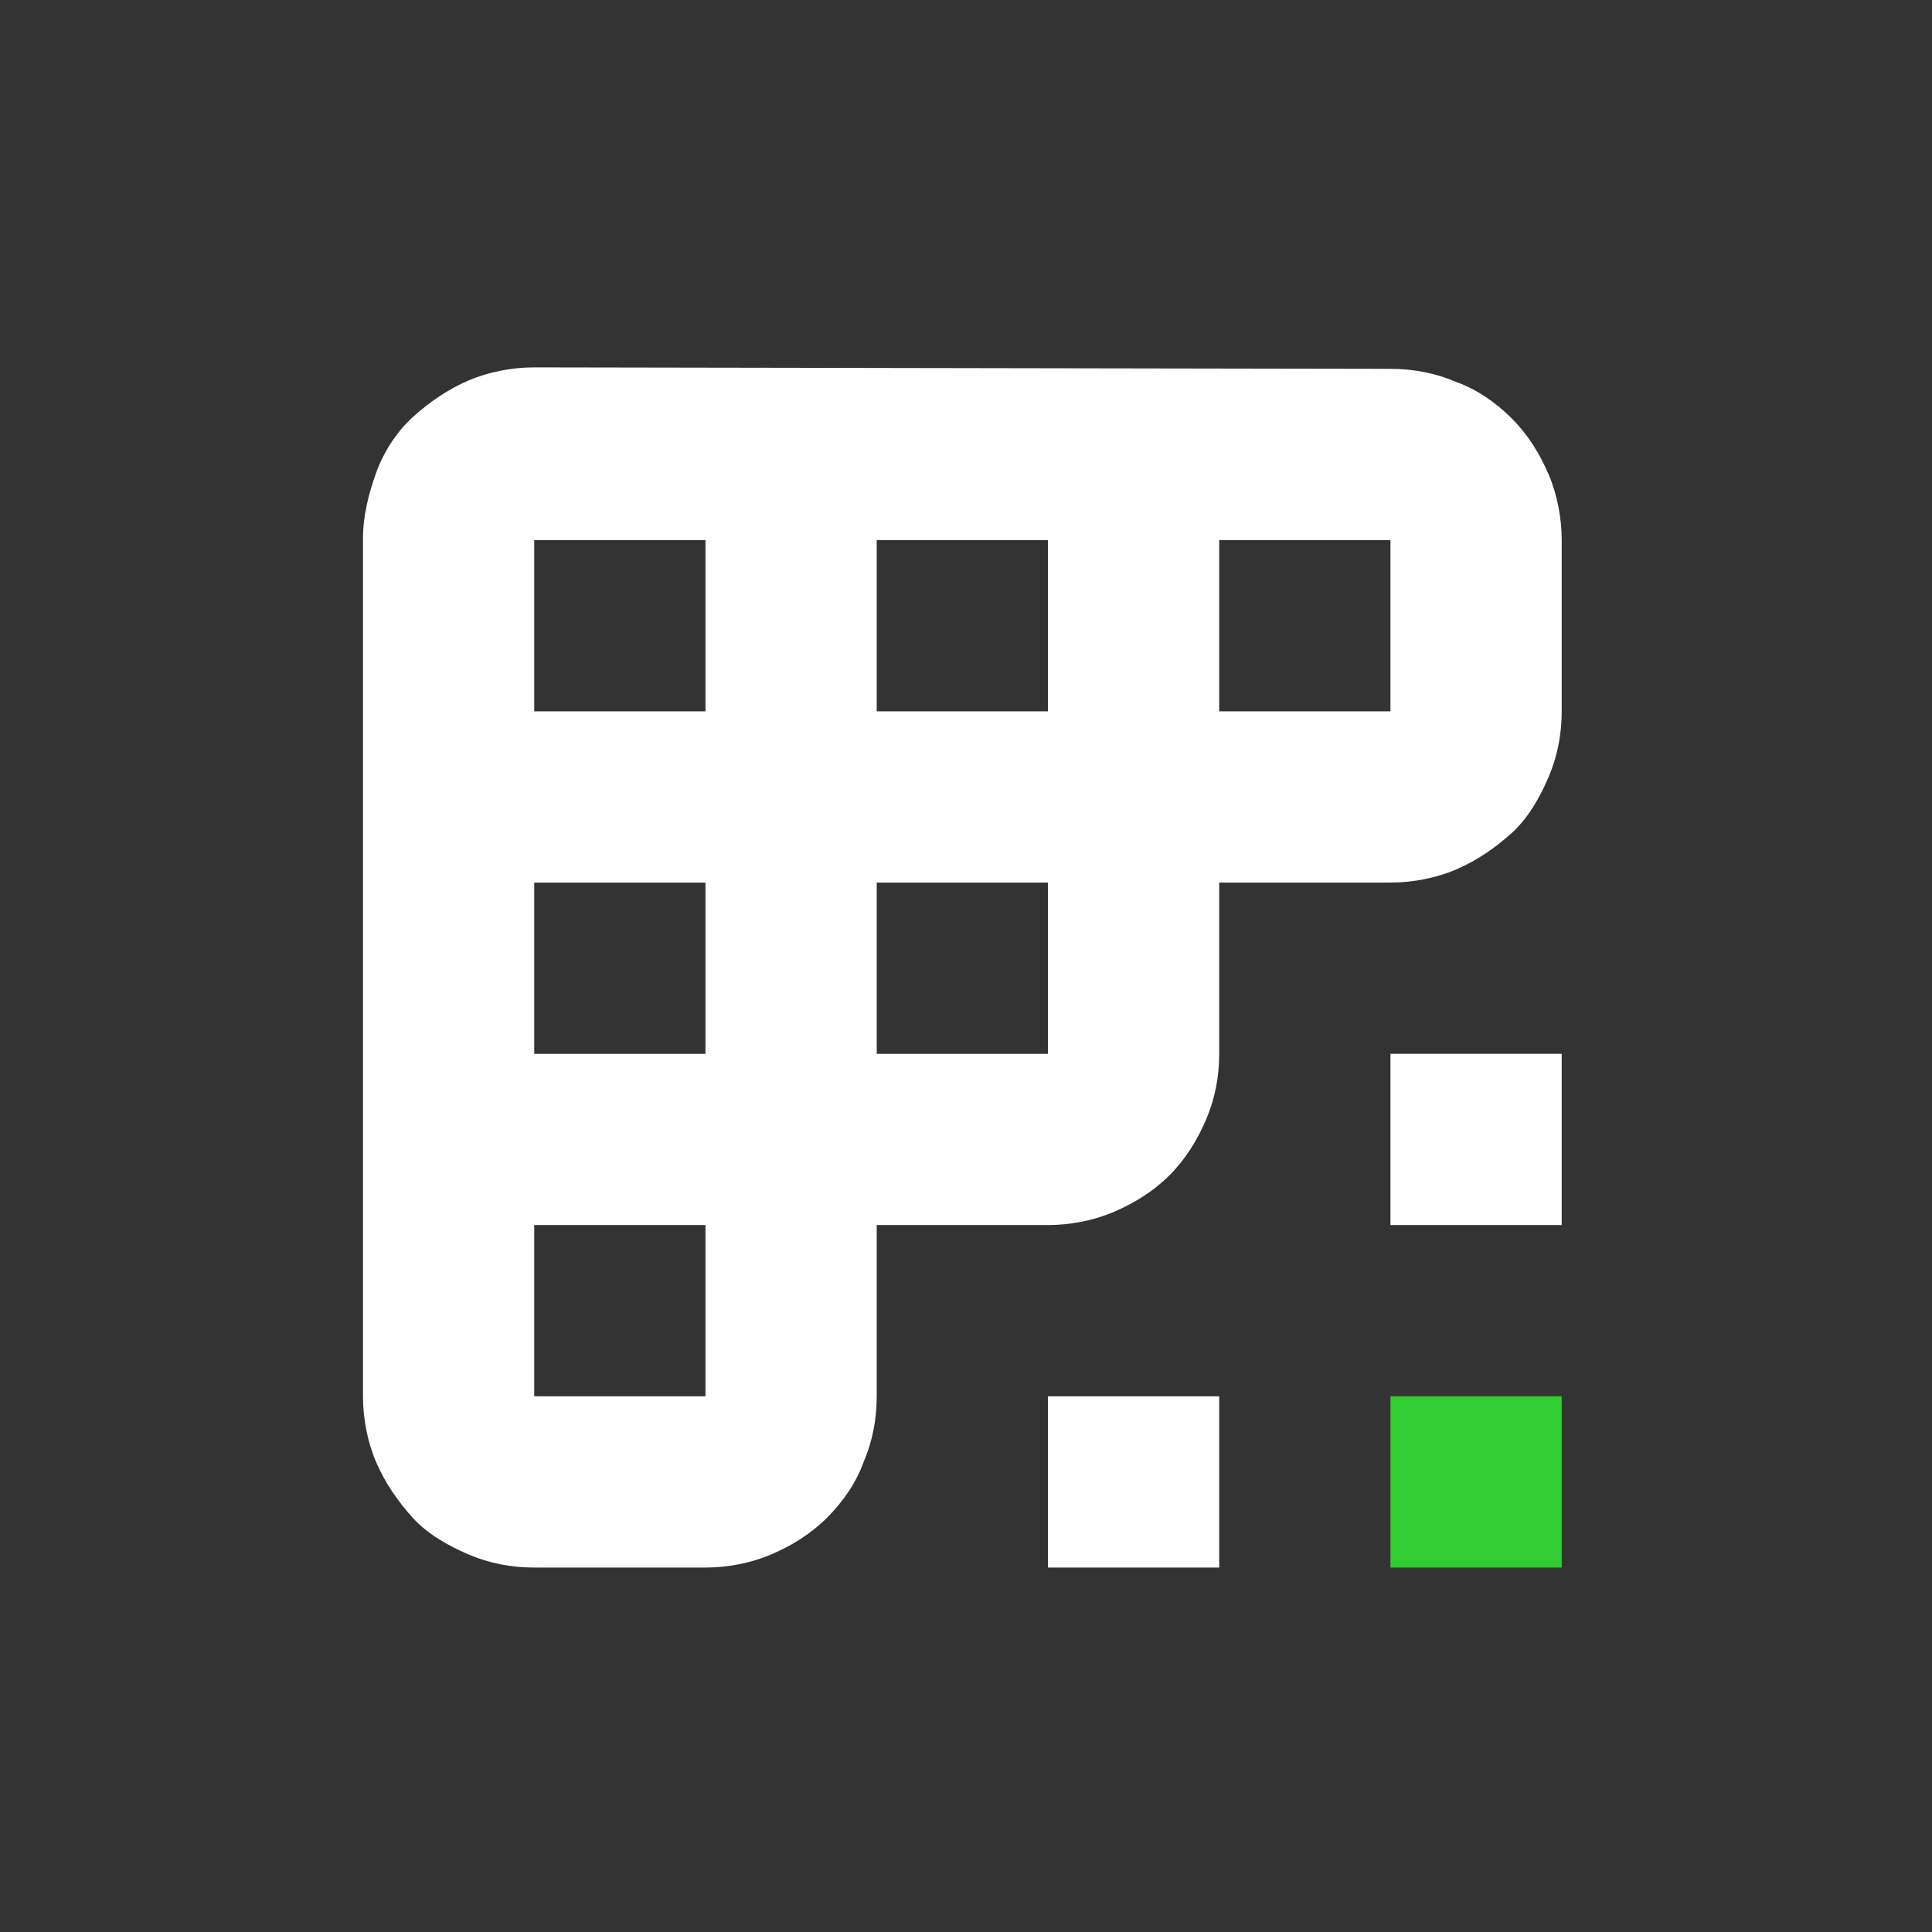 <?xml version="1.0" encoding="UTF-8"?>
<!-- Generator: Adobe Illustrator 26.3.1, SVG Export Plug-In . SVG Version: 6.00 Build 0)  -->
<svg xmlns="http://www.w3.org/2000/svg" xmlns:xlink="http://www.w3.org/1999/xlink" version="1.1" id="Layer_1" x="0px" y="0px" viewBox="0 0 132 132" style="enable-background:new 0 0 132 132;" xml:space="preserve">
<rect x="0" y="0" width="132" height="132" fill="#333333" stroke="none"/>
<style type="text/css">
	.st0{fill:#FFFFFF;}
	.st1{fill:#32CD33;}
</style>
<rect x="71.6" y="95.4" class="st0" width="11.7" height="11.7"></rect>
<rect x="95" y="95.4" class="st1" width="11.7" height="11.7"></rect>
<rect x="95" y="72" class="st0" width="11.7" height="11.7"></rect>
<path class="st0" d="M95,48.6H83.3V36.9H95L95,48.6L95,48.6z M71.6,72H59.9V60.3h11.7L71.6,72L71.6,72z M48.2,95.4H36.5V83.7h11.7  V95.4z M36.5,60.3h11.7V72H36.5V60.3z M36.5,36.9h11.7v11.7H36.5V36.9z M59.9,36.9h11.7v11.7H59.9V36.9z M36.5,25.1  c-1.5,0-3.1,0.3-4.5,0.9c-1.4,0.6-2.7,1.5-3.8,2.5s-2,2.4-2.5,3.8s-0.9,2.9-0.9,4.5v58.6c0,1.5,0.3,3.1,0.9,4.5  c0.6,1.4,1.5,2.7,2.5,3.8s2.4,1.9,3.8,2.5c1.4,0.6,2.9,0.9,4.5,0.9h11.7c1.5,0,3.1-0.3,4.5-0.9s2.7-1.4,3.8-2.5s2-2.4,2.5-3.8  c0.6-1.4,0.9-2.9,0.9-4.5V83.7h11.7c1.5,0,3.1-0.3,4.5-0.9c1.4-0.6,2.7-1.4,3.8-2.5c1.1-1.1,1.9-2.4,2.5-3.8  c0.6-1.4,0.9-2.9,0.9-4.5V60.3H95c1.5,0,3.1-0.3,4.5-0.9c1.4-0.6,2.7-1.5,3.8-2.5s1.9-2.4,2.5-3.8s0.9-2.9,0.9-4.5V36.9  c0-1.5-0.3-3.1-0.9-4.5c-0.6-1.4-1.4-2.7-2.5-3.8s-2.4-2-3.8-2.5c-1.4-0.6-2.9-0.9-4.5-0.9L36.5,25.1L36.5,25.1z"></path>
</svg>
